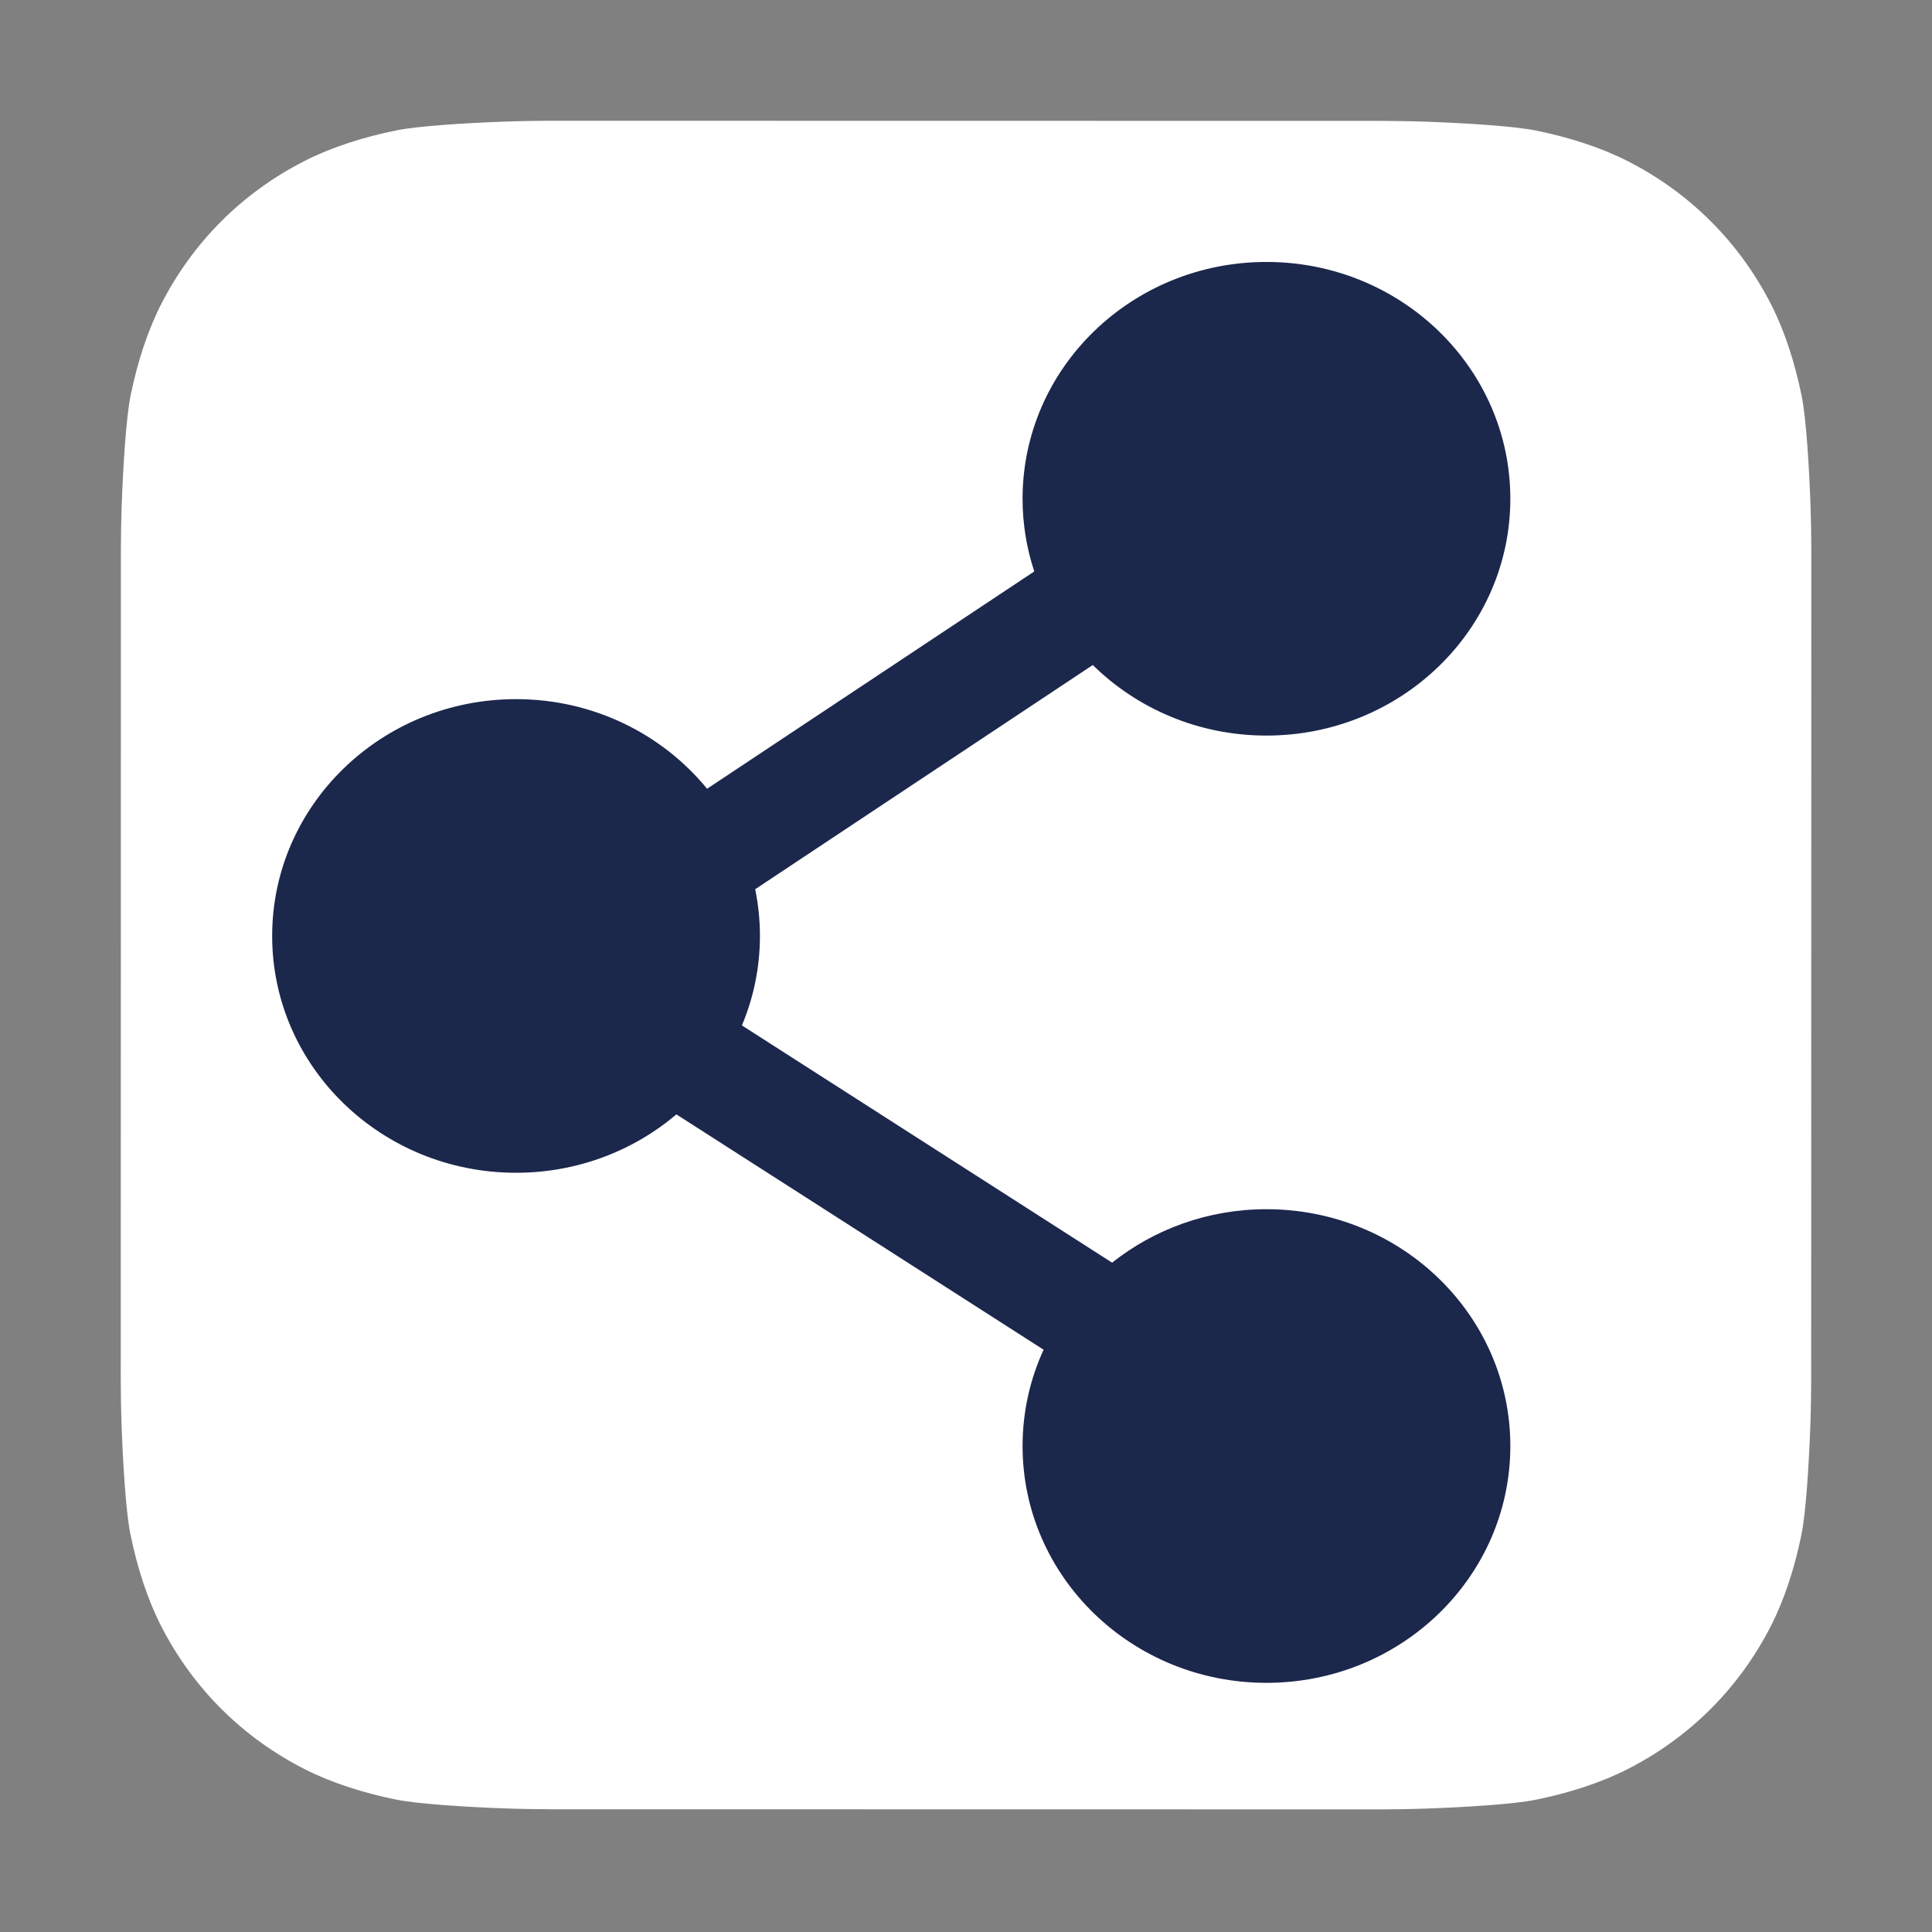 <svg xmlns:inkscape="http://www.inkscape.org/namespaces/inkscape" xmlns:sodipodi="http://sodipodi.sourceforge.net/DTD/sodipodi-0.dtd" xmlns:xlink="http://www.w3.org/1999/xlink" xmlns="http://www.w3.org/2000/svg" xmlns:svg="http://www.w3.org/2000/svg" width="800px" height="800px" viewBox="0 0 1024 1024" id="svg2" sodipodi:docname="1whatsapp.svg" inkscape:version="1.3.2 (091e20e, 2023-11-25)"><rect x="0" y="0" width="1024" height="1024" fill="#808080" stroke="none"/><defs id="defs1"><path id="a" d="M1023.941 765.153c0 5.606-.171 17.766-.508 27.159-.824 22.982-2.646 52.639-5.401 66.151-4.141 20.306-10.392 39.472-18.542 55.425-9.643 18.871-21.943 35.775-36.559 50.364-14.584 14.56-31.472 26.812-50.315 36.416-16.036 8.172-35.322 14.426-55.744 18.549-13.378 2.701-42.812 4.488-65.648 5.3-9.402.336-21.564.505-27.15.505l-504.226-.081c-5.607 0-17.765-.172-27.158-.509-22.983-.824-52.639-2.646-66.152-5.4-20.306-4.142-39.473-10.392-55.425-18.542-18.872-9.644-35.775-21.944-50.364-36.56-14.56-14.584-26.812-31.471-36.415-50.314-8.174-16.037-14.428-35.323-18.551-55.744-2.7-13.378-4.487-42.812-5.3-65.649-.334-9.401-.503-21.563-.503-27.148l.08-504.228c0-5.607.171-17.766.508-27.159.825-22.983 2.646-52.639 5.401-66.151 4.141-20.306 10.391-39.473 18.542-55.426C34.154 93.24 46.455 76.336 61.07 61.747c14.584-14.559 31.472-26.812 50.315-36.416 16.037-8.172 35.324-14.426 55.745-18.549 13.377-2.701 42.812-4.488 65.648-5.3 9.402-.335 21.565-.504 27.149-.504l504.227.081c5.608 0 17.766.171 27.159.508 22.983.825 52.638 2.646 66.152 5.401 20.305 4.141 39.472 10.391 55.425 18.542 18.871 9.643 35.774 21.944 50.363 36.559 14.559 14.584 26.812 31.471 36.415 50.315 8.174 16.037 14.428 35.323 18.551 55.744 2.7 13.378 4.486 42.812 5.3 65.649.335 9.402.504 21.564.504 27.15l-.082 504.226z"></path></defs><linearGradient id="b" gradientUnits="userSpaceOnUse" x1="512.001" y1=".978" x2="512.001" y2="1025.023"><stop offset="0" stop-color="#61fd7d" id="stop1"></stop><stop offset="1" stop-color="#2bb826" id="stop2"></stop></linearGradient><use xlink:href="#a" fill="url(#b)" id="use2" style="fill:#ffffff" transform="matrix(0.875,0,0,0.874,64.017,63.145)"></use><path fill-rule="evenodd" clip-rule="evenodd" d="m 541.982,264.353 c 0,-69.321 57.874,-125.517 129.263,-125.517 71.389,0 129.263,56.196 129.263,125.517 0,69.321 -57.874,125.517 -129.263,125.517 -36.048,0 -68.625,-14.336 -92.045,-37.399 l -178.941,118.84 c 1.652,8.021 2.521,16.305 2.521,24.766 0,16.756 -3.397,32.775 -9.551,47.415 l 196.209,125.745 c 22.27,-17.687 50.763,-28.335 81.808,-28.335 71.389,0 129.263,56.196 129.263,125.519 0,69.319 -57.874,125.516 -129.263,125.516 -71.389,0 -129.263,-56.196 -129.263,-125.516 0,-18.157 3.984,-35.441 11.145,-51.045 L 358.504,590.647 c -22.703,19.245 -52.441,30.945 -84.988,30.945 -71.389,0 -129.262,-56.196 -129.262,-125.516 0,-69.322 57.873,-125.517 129.262,-125.517 41.051,0 77.594,18.579 101.255,47.495 L 548.194,302.877 c -4.034,-12.156 -6.211,-25.109 -6.211,-38.524 z" fill="#1c274c" id="path1" style="stroke-width:38.126"></path></svg>